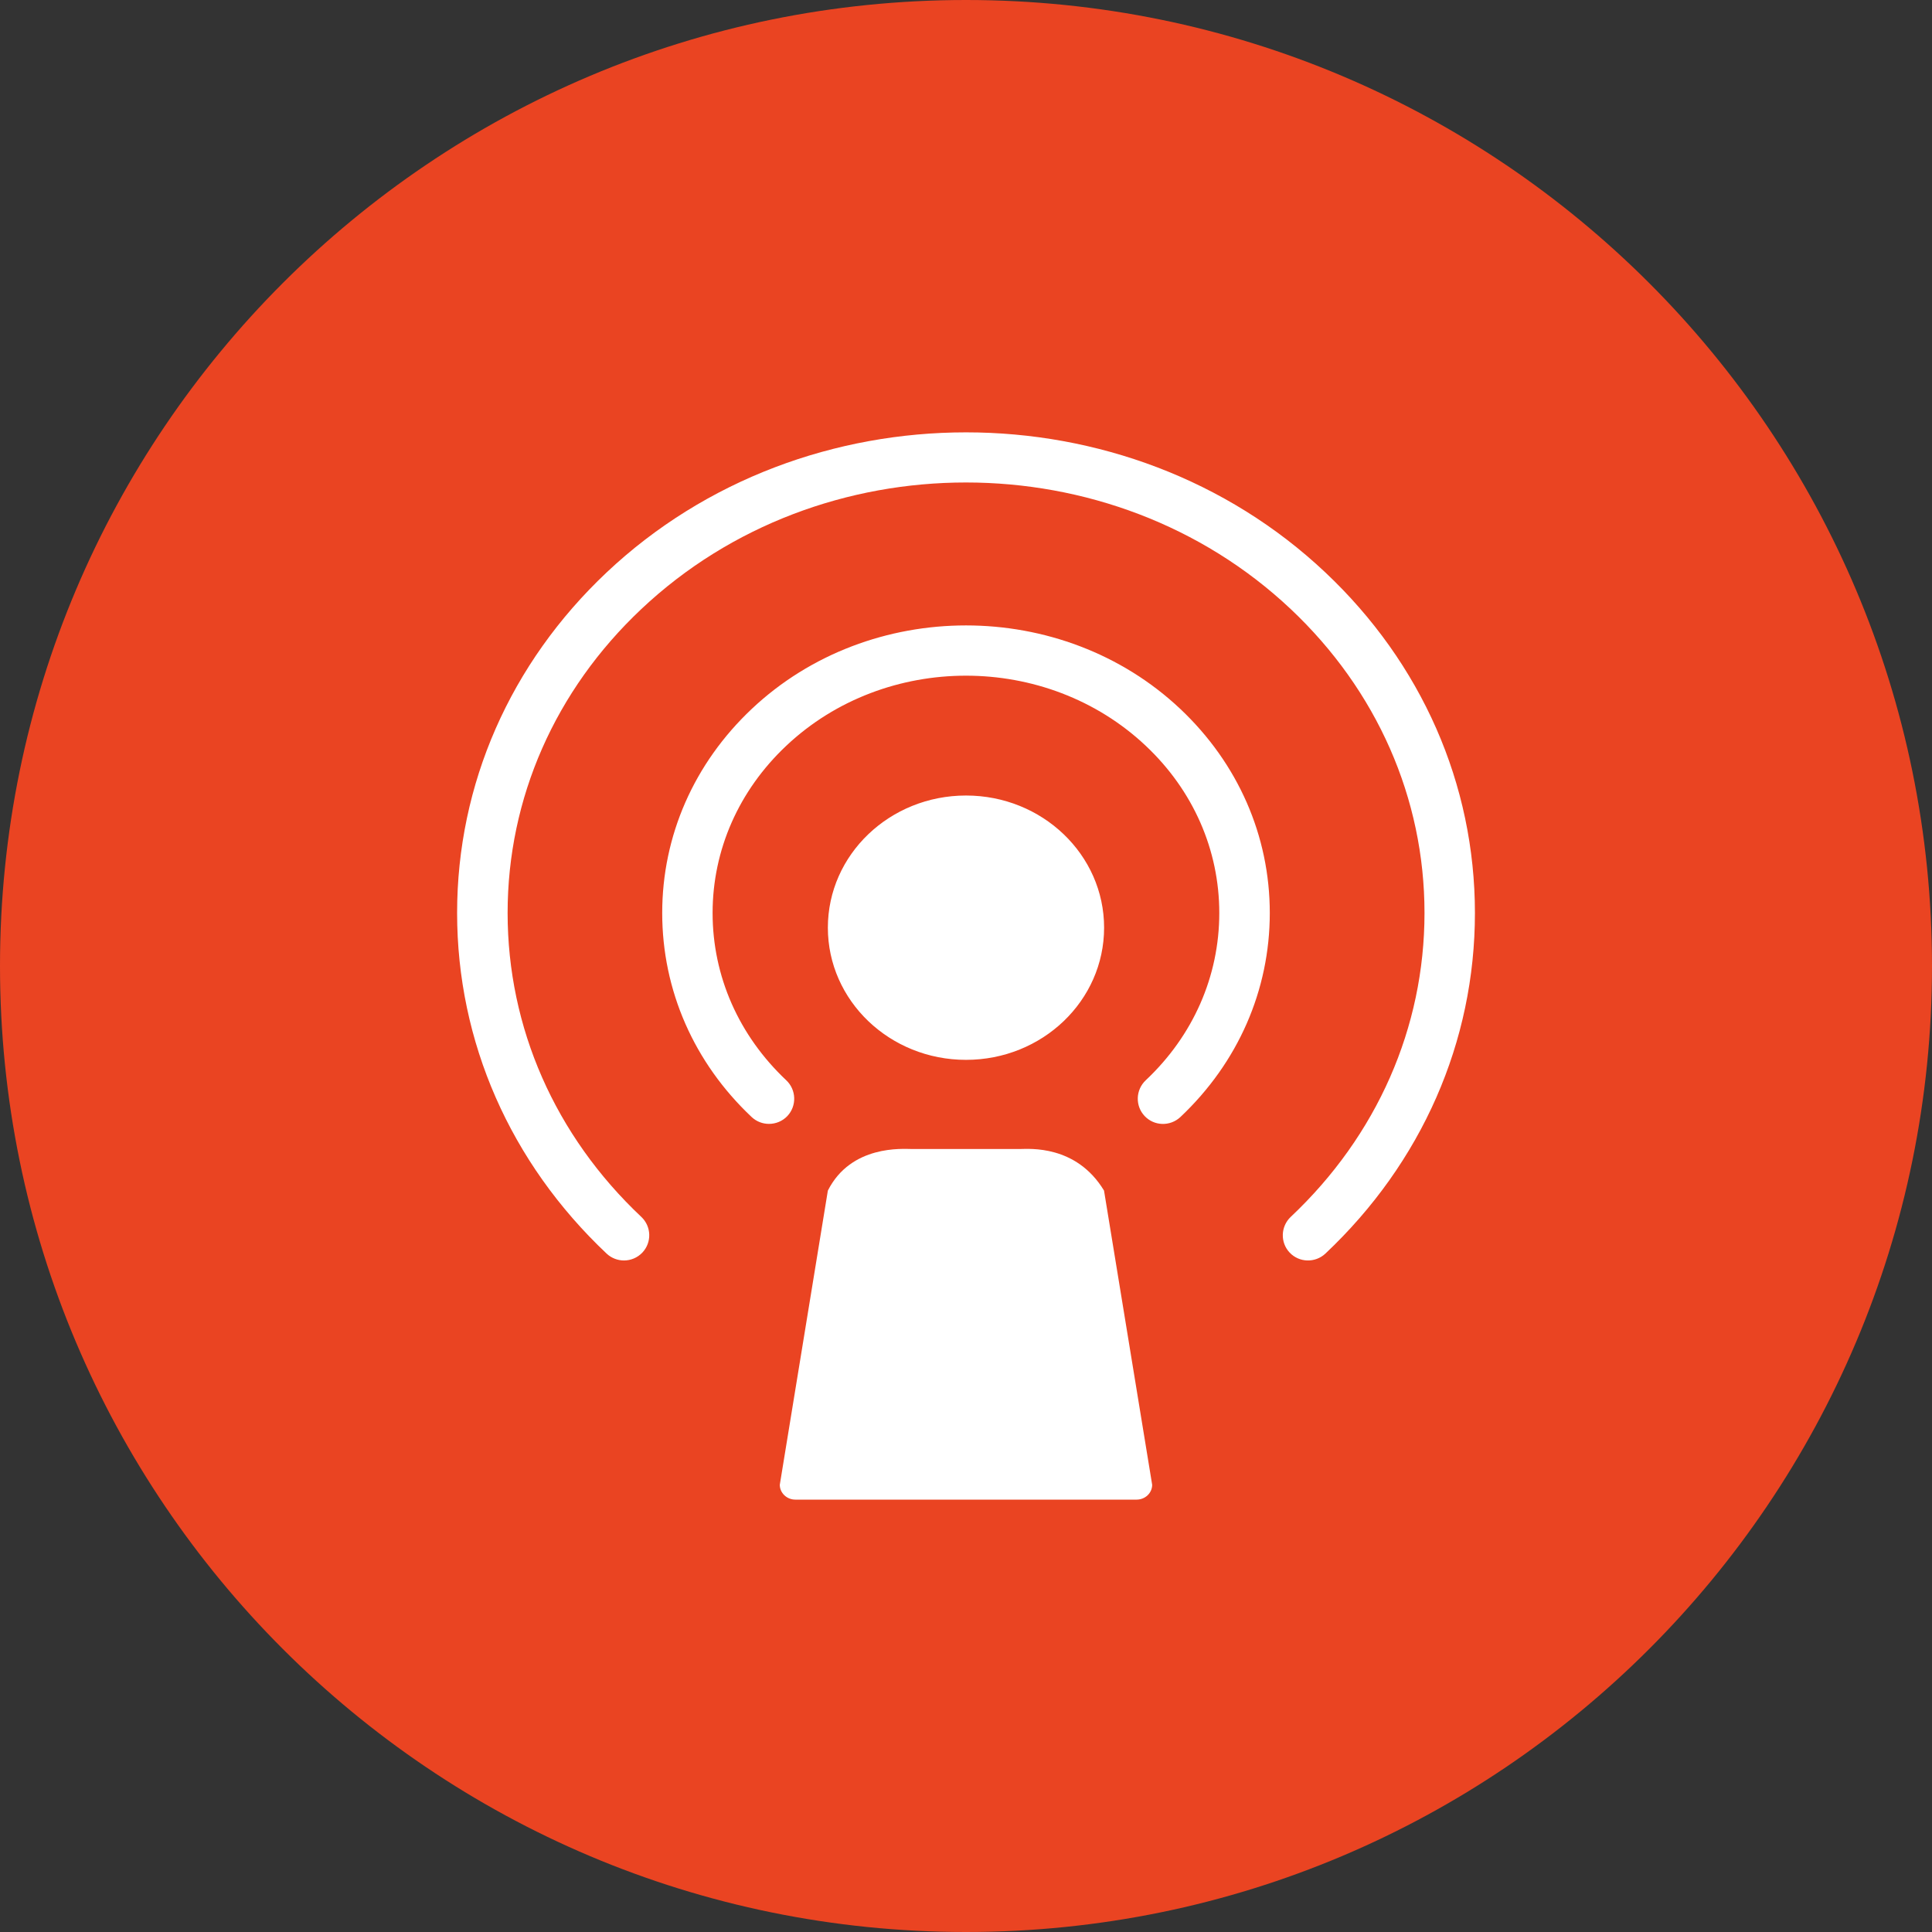 <?xml version="1.0" encoding="utf-8"?>
<!-- Generator: Adobe Illustrator 16.0.0, SVG Export Plug-In . SVG Version: 6.00 Build 0)  -->
<!DOCTYPE svg PUBLIC "-//W3C//DTD SVG 1.1//EN" "http://www.w3.org/Graphics/SVG/1.1/DTD/svg11.dtd">
<svg version="1.1" id="Layer_1" xmlns="http://www.w3.org/2000/svg" xmlns:xlink="http://www.w3.org/1999/xlink" x="0px" y="0px"
	 width="50px" height="50px" viewBox="0 0 50 50" enable-background="new 0 0 50 50" xml:space="preserve">
<rect x="0" y="0" width="50" height="50" fill="#333333" stroke="none"/>
<path fill="#EA4422" d="M25,50C11.192,50,0,38.808,0,25C0,11.194,11.192,0,25,0c13.809,0,25,11.194,25,25C50,38.808,38.809,50,25,50
	"/>
<path fill="#FFFFFF" d="M30.547,18.348c1.493,1.409,2.315,3.283,2.315,5.28c0,1.999-0.822,3.874-2.315,5.282
	c-0.264,0.246-0.677,0.235-0.924-0.027c-0.248-0.263-0.234-0.677,0.028-0.925c1.23-1.157,1.904-2.695,1.904-4.33
	c0-1.632-0.674-3.17-1.904-4.328c-2.565-2.418-6.738-2.418-9.302,0c-1.229,1.158-1.907,2.696-1.907,4.328
	c0,1.634,0.677,3.172,1.907,4.33c0.262,0.248,0.275,0.662,0.028,0.925c-0.128,0.135-0.302,0.203-0.476,0.203
	c-0.161,0-0.321-0.059-0.447-0.176c-1.495-1.408-2.316-3.283-2.316-5.282c0-1.997,0.822-3.871,2.316-5.28
	C22.511,15.465,27.489,15.465,30.547,18.348z M34.298,14.813c-5.124-4.832-13.469-4.831-18.597,0
	c-2.496,2.353-3.871,5.482-3.871,8.814c0,3.334,1.375,6.463,3.871,8.818c0.126,0.117,0.288,0.176,0.448,0.176
	c0.173,0,0.347-0.069,0.476-0.205c0.247-0.262,0.235-0.675-0.028-0.923c-2.231-2.102-3.46-4.896-3.46-7.866
	c0-2.968,1.229-5.761,3.46-7.864c4.634-4.37,12.173-4.367,16.807,0c2.23,2.103,3.462,4.896,3.462,7.864
	c0,2.97-1.231,5.764-3.462,7.866c-0.262,0.248-0.275,0.661-0.029,0.923c0.248,0.263,0.661,0.273,0.924,0.029
	c2.497-2.354,3.872-5.483,3.872-8.818C38.17,20.295,36.795,17.166,34.298,14.813z M25,27.429c1.975,0,3.574-1.53,3.574-3.421
	c0-1.889-1.6-3.42-3.574-3.42c-1.974,0-3.575,1.531-3.575,3.42C21.425,25.898,23.026,27.429,25,27.429z M26.404,29.736h-2.81
	c-0.221,0-1.566-0.115-2.169,1.076l-1.244,7.614c0,0.211,0.181,0.384,0.401,0.384h8.834c0.223,0,0.402-0.173,0.402-0.384
	l-1.246-7.614C27.851,29.621,26.626,29.736,26.404,29.736z"/>
</svg>
